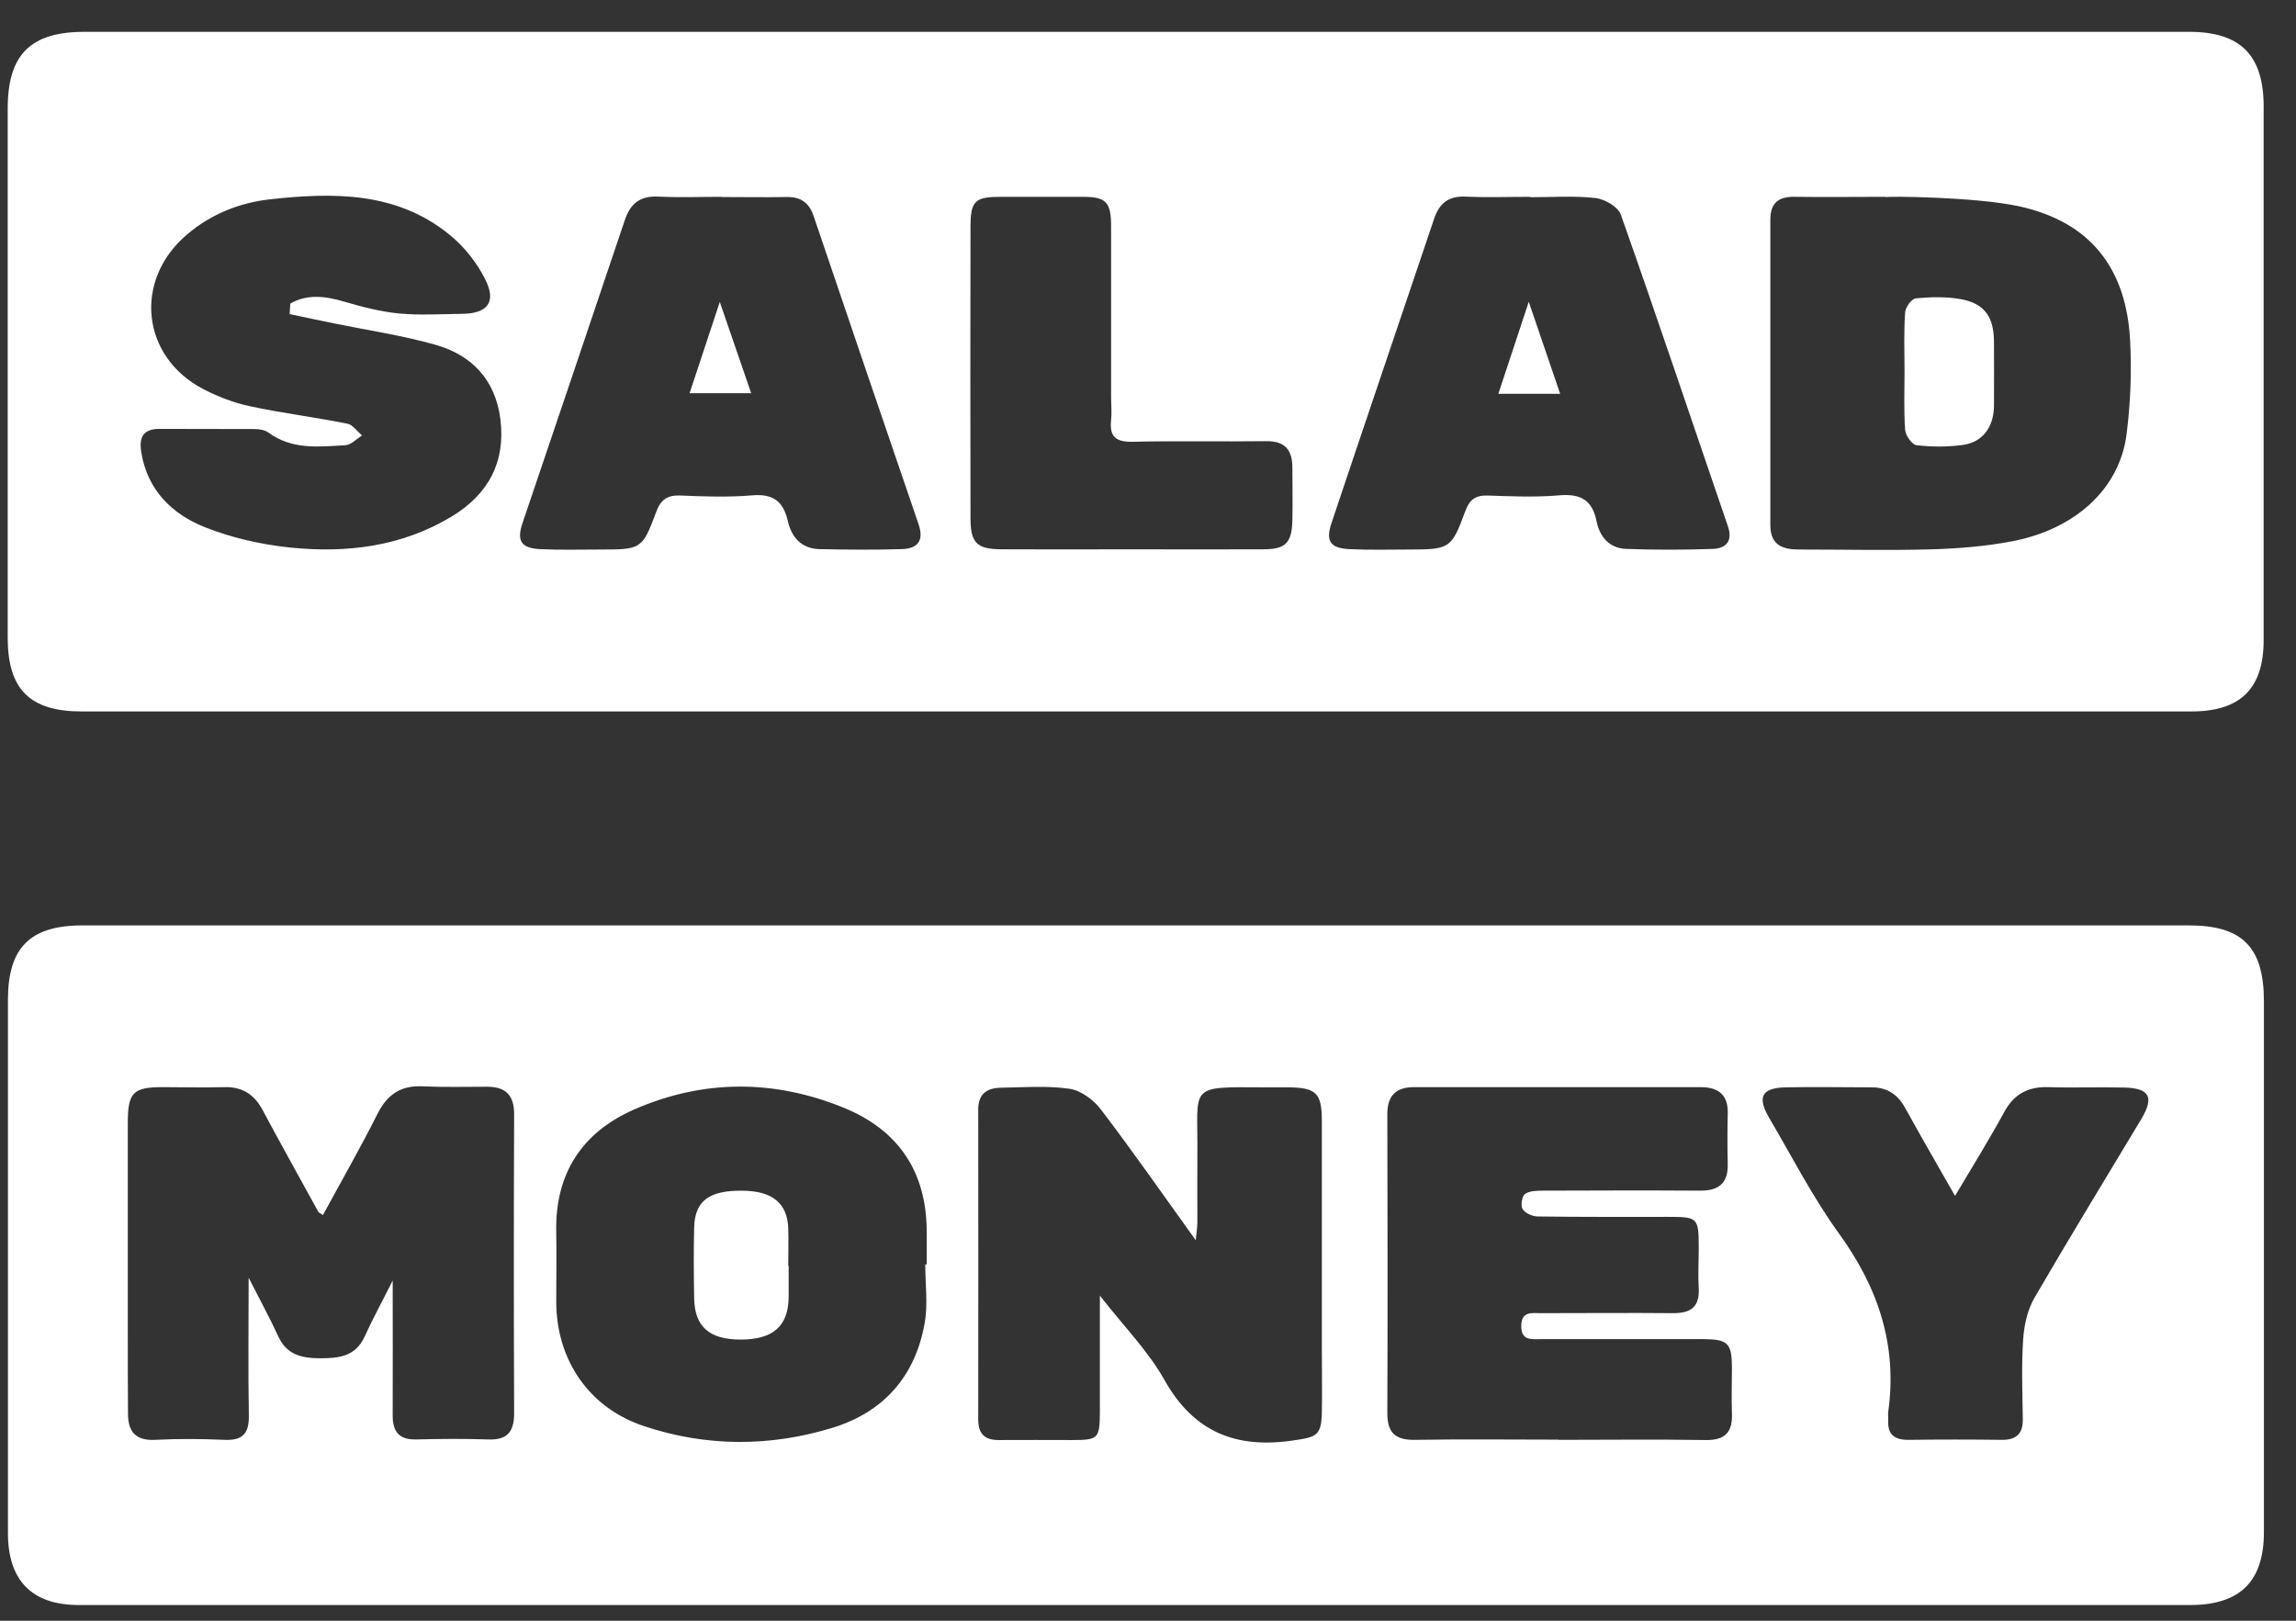 <svg width="68" height="48" viewBox="0 0 68 48" fill="none" xmlns="http://www.w3.org/2000/svg">
<rect x="0" y="0" width="68" height="48" fill="#333333" stroke="none"/>
<path d="M33.504 21.071C23.147 21.071 12.785 21.071 2.429 21.071C0.884 21.071 0.228 20.421 0.228 18.882C0.228 13.662 0.228 8.436 0.228 3.216C0.228 1.617 0.902 0.943 2.5 0.943C15.523 0.943 28.54 0.943 41.563 0.943C49.324 0.943 57.08 0.943 64.841 0.943C66.356 0.943 67.042 1.635 67.042 3.157C67.042 8.418 67.042 13.686 67.042 18.948C67.042 20.391 66.362 21.071 64.895 21.071C54.431 21.071 43.967 21.071 33.51 21.071H33.504ZM55.851 5.829C54.956 5.829 54.061 5.841 53.172 5.829C52.683 5.817 52.432 5.996 52.432 6.509C52.432 9.522 52.432 12.534 52.432 15.553C52.432 16.162 52.814 16.275 53.297 16.275C54.604 16.275 55.916 16.305 57.223 16.269C58.004 16.245 58.798 16.18 59.567 16.036C61.459 15.684 62.771 14.479 62.98 12.875C63.099 11.956 63.135 11.007 63.087 10.083C62.974 7.935 61.9 6.569 59.8 6.11C58.517 5.829 55.851 5.805 55.845 5.841L55.851 5.829ZM8.579 9.301L8.597 8.991C9.104 8.699 9.641 8.77 10.208 8.937C10.733 9.092 11.27 9.23 11.813 9.283C12.433 9.343 13.059 9.301 13.68 9.295C14.438 9.289 14.712 8.949 14.372 8.275C14.121 7.774 13.74 7.291 13.298 6.939C11.735 5.674 9.874 5.698 8.013 5.901C7.094 6.002 6.241 6.342 5.525 6.957C3.95 8.305 4.183 10.56 6.014 11.52C6.45 11.747 6.927 11.932 7.41 12.033C8.359 12.236 9.325 12.356 10.28 12.546C10.447 12.576 10.578 12.773 10.721 12.898C10.56 13 10.399 13.173 10.232 13.185C9.45 13.232 8.651 13.328 7.947 12.809C7.84 12.731 7.673 12.707 7.535 12.707C6.599 12.702 5.662 12.707 4.726 12.702C4.242 12.702 4.111 12.946 4.183 13.388C4.362 14.509 5.09 15.225 6.068 15.613C6.861 15.929 7.732 16.126 8.585 16.215C10.262 16.388 11.902 16.191 13.388 15.291C14.467 14.634 14.98 13.68 14.819 12.409C14.67 11.246 13.972 10.512 12.886 10.208C11.914 9.934 10.906 9.784 9.916 9.582C9.468 9.492 9.021 9.397 8.573 9.301H8.579ZM21.376 5.829C20.755 5.829 20.129 5.853 19.508 5.823C18.959 5.793 18.667 6.026 18.5 6.533C17.498 9.522 16.484 12.505 15.476 15.488C15.297 16.018 15.434 16.233 15.989 16.263C16.591 16.293 17.194 16.275 17.796 16.275C18.983 16.275 19.025 16.263 19.431 15.171C19.568 14.79 19.771 14.658 20.165 14.676C20.869 14.706 21.584 14.73 22.282 14.67C22.903 14.617 23.201 14.855 23.332 15.428C23.446 15.923 23.744 16.251 24.275 16.263C25.086 16.281 25.898 16.287 26.703 16.263C27.168 16.251 27.377 16.024 27.204 15.523C26.16 12.481 25.128 9.438 24.096 6.396C23.965 6.008 23.72 5.829 23.308 5.835C22.664 5.847 22.02 5.835 21.376 5.835V5.829ZM45.333 5.829C44.689 5.829 44.045 5.853 43.401 5.823C42.9 5.799 42.625 6.026 42.476 6.473C41.462 9.48 40.442 12.481 39.434 15.493C39.255 16.024 39.398 16.233 39.953 16.263C40.555 16.293 41.157 16.275 41.76 16.275C42.923 16.275 42.995 16.239 43.389 15.159C43.514 14.807 43.687 14.664 44.063 14.676C44.767 14.7 45.477 14.73 46.181 14.67C46.801 14.617 47.159 14.802 47.284 15.434C47.38 15.905 47.666 16.239 48.167 16.257C49.02 16.287 49.873 16.287 50.72 16.257C51.114 16.245 51.329 16.03 51.174 15.583C50.118 12.505 49.086 9.415 48 6.348C47.916 6.122 47.523 5.895 47.254 5.865C46.616 5.793 45.966 5.841 45.322 5.841L45.333 5.829ZM33.474 16.269C34.786 16.269 36.093 16.275 37.405 16.269C38.079 16.269 38.258 16.078 38.276 15.416C38.288 14.897 38.276 14.378 38.276 13.853C38.276 13.316 38.049 13.053 37.483 13.066C36.17 13.083 34.864 13.053 33.551 13.083C33.056 13.095 32.853 12.94 32.907 12.445C32.931 12.218 32.907 11.986 32.907 11.759C32.907 10.071 32.907 8.388 32.907 6.7C32.907 5.978 32.752 5.835 32.09 5.829C31.279 5.829 30.467 5.829 29.656 5.829C28.874 5.829 28.743 5.943 28.743 6.724C28.737 9.593 28.737 12.469 28.743 15.338C28.743 16.084 28.928 16.263 29.668 16.269C30.938 16.275 32.203 16.269 33.474 16.269Z" fill="white"/>
<path d="M33.684 27.407C44.065 27.407 54.445 27.407 64.825 27.407C66.406 27.407 67.044 28.045 67.05 29.638C67.05 34.882 67.05 40.125 67.05 45.369C67.05 46.837 66.346 47.535 64.861 47.535C44.017 47.535 23.179 47.535 2.335 47.535C0.951 47.535 0.235 46.813 0.235 45.405C0.235 40.143 0.235 34.876 0.235 29.614C0.235 28.069 0.886 27.413 2.425 27.407C12.847 27.407 23.268 27.407 33.69 27.407H33.684ZM9.566 35.985C9.458 35.914 9.434 35.908 9.428 35.89C8.88 34.888 8.319 33.891 7.782 32.883C7.531 32.406 7.167 32.179 6.63 32.197C6.028 32.215 5.425 32.197 4.823 32.197C3.94 32.197 3.785 32.352 3.785 33.265C3.785 35.407 3.785 37.548 3.785 39.69C3.785 40.418 3.785 41.145 3.791 41.873C3.791 42.398 4.018 42.673 4.596 42.643C5.282 42.607 5.968 42.613 6.654 42.643C7.209 42.667 7.382 42.434 7.37 41.903C7.346 40.603 7.364 39.302 7.364 37.841C7.71 38.521 7.997 39.046 8.247 39.589C8.498 40.137 8.963 40.227 9.488 40.227C10.025 40.227 10.526 40.179 10.794 39.594C11.027 39.081 11.302 38.58 11.63 37.924C11.63 39.38 11.636 40.65 11.63 41.915C11.63 42.41 11.82 42.643 12.334 42.631C13.037 42.613 13.747 42.607 14.451 42.631C15.018 42.655 15.227 42.41 15.227 41.855C15.215 38.903 15.215 35.95 15.227 32.996C15.227 32.436 14.976 32.191 14.445 32.185C13.801 32.185 13.157 32.203 12.513 32.173C11.874 32.143 11.469 32.412 11.182 32.985C10.681 33.981 10.126 34.953 9.577 35.961L9.566 35.985ZM46.153 42.643C47.608 42.643 49.064 42.625 50.519 42.649C51.092 42.655 51.313 42.422 51.295 41.867C51.277 41.408 51.295 40.955 51.295 40.495C51.289 39.779 51.176 39.666 50.454 39.66C48.855 39.66 47.25 39.66 45.651 39.66C45.365 39.66 45.043 39.72 45.055 39.254C45.067 38.825 45.371 38.891 45.634 38.891C46.946 38.891 48.252 38.879 49.565 38.891C50.084 38.891 50.34 38.7 50.311 38.151C50.287 37.757 50.311 37.363 50.311 36.964C50.311 36.063 50.287 36.039 49.41 36.039C48.121 36.039 46.833 36.045 45.544 36.027C45.389 36.027 45.174 35.932 45.097 35.812C45.031 35.711 45.073 35.436 45.162 35.365C45.288 35.269 45.508 35.263 45.687 35.263C47.244 35.258 48.807 35.252 50.364 35.263C50.901 35.263 51.182 35.043 51.17 34.482C51.158 33.981 51.158 33.486 51.17 32.985C51.188 32.418 50.889 32.197 50.364 32.197C47.537 32.197 44.709 32.197 41.881 32.197C41.35 32.197 41.088 32.442 41.088 32.996C41.094 35.95 41.1 38.903 41.088 41.855C41.088 42.452 41.344 42.655 41.923 42.643C43.337 42.619 44.751 42.637 46.164 42.637L46.153 42.643ZM32.569 38.365C33.291 39.29 34.007 40.012 34.484 40.865C35.355 42.416 36.608 42.911 38.302 42.661C38.994 42.559 39.137 42.524 39.149 41.814C39.161 41.187 39.149 40.567 39.149 39.941C39.149 37.697 39.149 35.448 39.149 33.205C39.149 32.376 38.982 32.215 38.177 32.203C37.95 32.203 37.717 32.203 37.49 32.203C35.14 32.191 35.486 32.12 35.462 34.196C35.456 34.864 35.462 35.526 35.462 36.194C35.462 36.337 35.438 36.486 35.414 36.731C34.436 35.371 33.547 34.094 32.605 32.859C32.39 32.573 32.008 32.293 31.674 32.245C31 32.149 30.308 32.203 29.622 32.215C29.216 32.227 28.966 32.412 28.972 32.871C28.978 35.926 28.972 38.986 28.972 42.04C28.972 42.458 29.157 42.649 29.574 42.649C30.302 42.643 31.03 42.649 31.758 42.649C32.527 42.649 32.569 42.601 32.575 41.832C32.575 40.74 32.575 39.648 32.575 38.365H32.569ZM27.403 37.447H27.445C27.445 37.154 27.445 36.862 27.445 36.576C27.474 34.75 26.639 33.468 24.957 32.794C22.905 31.965 20.823 31.97 18.794 32.853C17.237 33.533 16.438 34.756 16.474 36.486C16.486 37.172 16.474 37.858 16.474 38.544C16.474 40.275 17.446 41.706 19.093 42.243C20.93 42.852 22.809 42.852 24.659 42.285C26.174 41.82 27.11 40.752 27.385 39.189C27.486 38.628 27.403 38.032 27.403 37.447ZM57.899 35.413C57.368 34.482 56.891 33.659 56.431 32.824C56.211 32.418 55.894 32.203 55.435 32.203C54.582 32.203 53.729 32.185 52.882 32.203C52.172 32.221 52.035 32.489 52.399 33.11C53.073 34.255 53.681 35.448 54.457 36.522C55.62 38.121 56.199 39.833 55.924 41.808C55.912 41.891 55.924 41.975 55.924 42.058C55.894 42.494 56.121 42.649 56.533 42.643C57.446 42.631 58.358 42.631 59.277 42.643C59.724 42.649 59.921 42.458 59.909 42.011C59.897 41.223 59.867 40.43 59.921 39.642C59.951 39.231 60.052 38.777 60.261 38.425C61.293 36.648 62.367 34.894 63.423 33.134C63.805 32.489 63.662 32.227 62.91 32.209C62.164 32.191 61.413 32.221 60.667 32.197C60.064 32.179 59.647 32.4 59.354 32.943C58.919 33.742 58.436 34.518 57.905 35.413H57.899Z" fill="white"/>
<path d="M56.406 10.99C56.406 10.411 56.382 9.827 56.424 9.248C56.436 9.099 56.615 8.848 56.74 8.836C57.17 8.795 57.617 8.783 58.041 8.854C58.757 8.974 59.049 9.367 59.055 10.107C59.055 10.751 59.061 11.396 59.055 12.04C59.043 12.66 58.709 13.102 58.124 13.179C57.677 13.239 57.212 13.239 56.758 13.185C56.627 13.167 56.436 12.899 56.424 12.732C56.382 12.153 56.406 11.569 56.406 10.99Z" fill="white"/>
<path d="M22.254 11.646H20.423L21.318 8.943L22.248 11.646H22.254Z" fill="white"/>
<path d="M46.207 11.664H44.376L45.277 8.938L46.207 11.664Z" fill="white"/>
<path d="M23.357 37.489C23.357 37.799 23.357 38.116 23.357 38.426C23.345 39.279 22.892 39.673 21.937 39.673C21.012 39.673 20.577 39.297 20.559 38.462C20.547 37.752 20.541 37.048 20.559 36.338C20.583 35.562 21.012 35.252 21.985 35.264C22.868 35.27 23.315 35.628 23.345 36.368C23.357 36.743 23.345 37.119 23.345 37.489H23.357Z" fill="white"/>
</svg>
